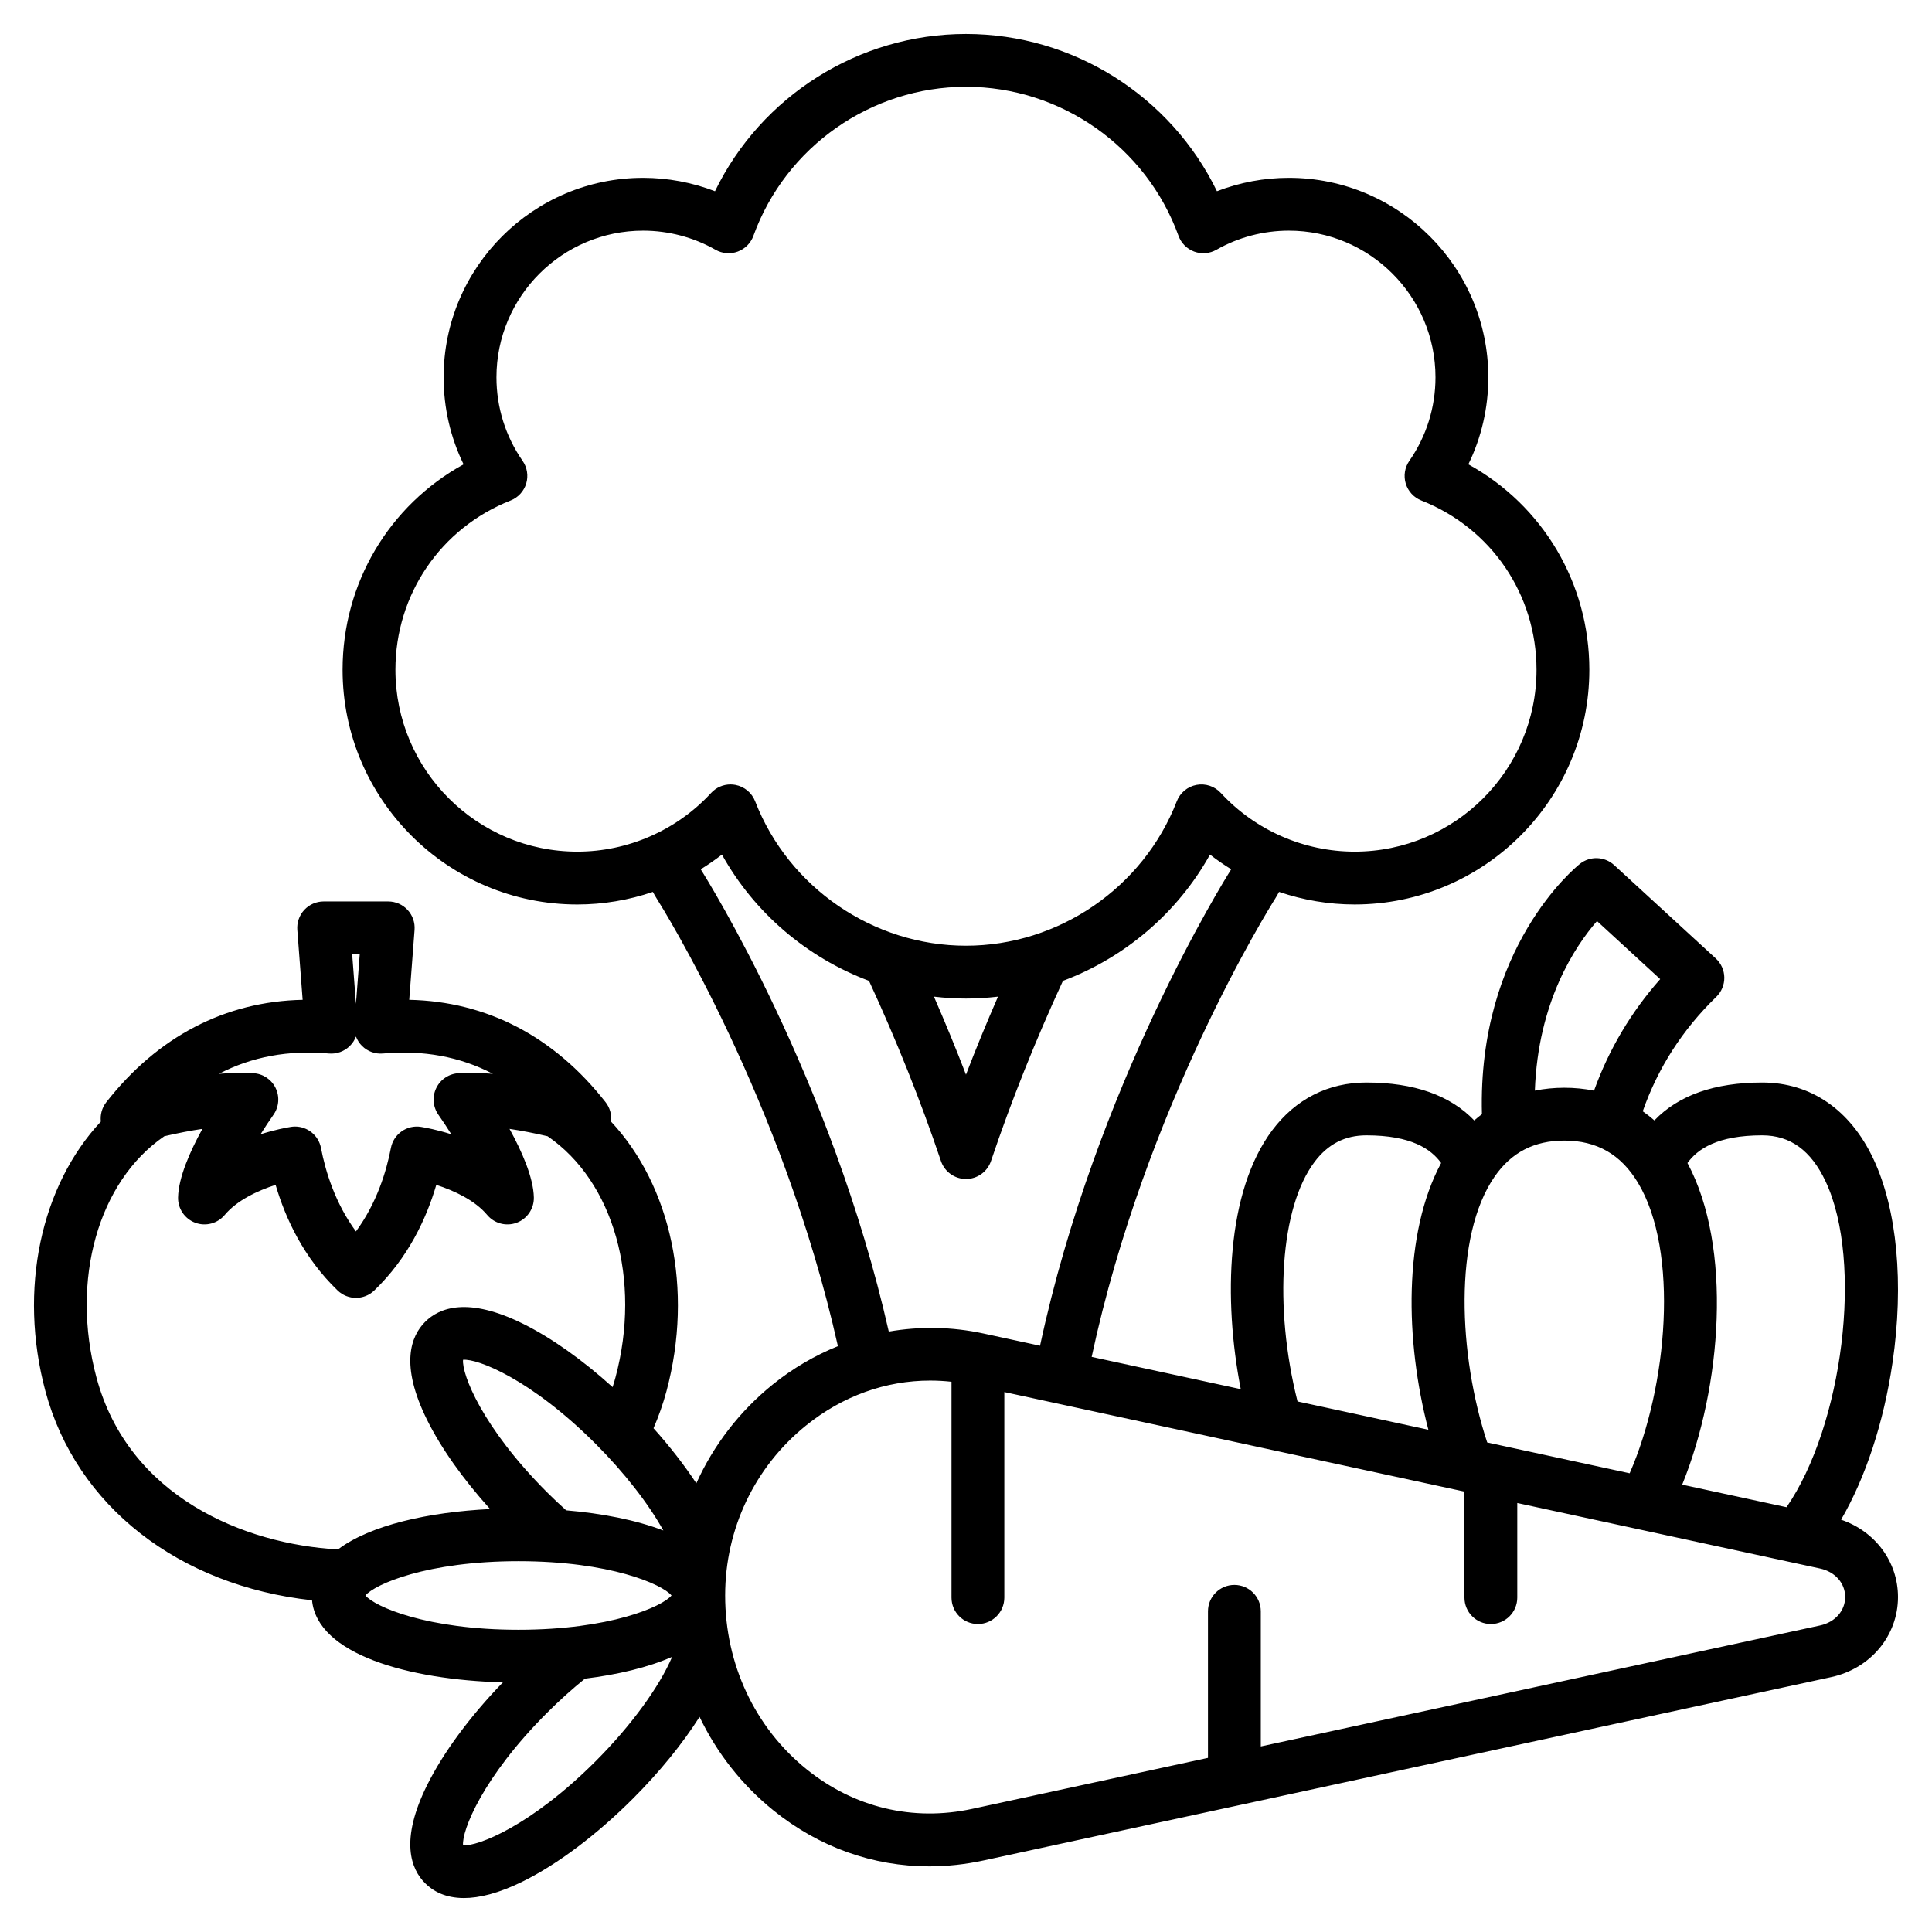 <?xml version="1.0" encoding="UTF-8"?> <svg xmlns="http://www.w3.org/2000/svg" id="Layer_1" viewBox="0 0 512 512"><path d="m487.909 402.731c6.47-11.13 11.301-25.714 13.631-41.617 3.064-20.919 1.225-40.583-5.049-53.949-6.141-13.083-16.612-20.288-29.486-20.288-12.631 0-22.189 3.38-28.574 10.042-.989-.874-2.022-1.672-3.087-2.417 4.016-11.487 10.555-21.669 19.49-30.324 1.384-1.341 2.153-3.193 2.128-5.121-.025-1.927-.845-3.758-2.264-5.062l-26.924-24.73c-2.538-2.332-6.395-2.469-9.092-.324-1.142.907-27.154 22.134-25.951 66.326-.696.526-1.379 1.075-2.042 1.659-6.385-6.668-15.945-10.05-28.581-10.05-10.088 0-18.702 4.36-24.912 12.607-12.255 16.275-13.009 44.946-8.381 68.657l-39.513-8.547c14.236-66.445 47.179-119.142 48.632-121.442.368-.584.705-1.184 1.026-1.792 6.398 2.182 13.163 3.336 20.032 3.336 34.298 0 62.201-27.903 62.201-62.201 0-22.993-12.354-43.586-32.062-54.439 3.477-7.147 5.288-14.993 5.288-23.07 0-29.146-23.713-52.859-52.859-52.859-6.537 0-13.007 1.214-19.056 3.548-12.233-25.208-38.076-41.674-66.512-41.674s-54.279 16.467-66.512 41.676c-6.05-2.334-12.521-3.548-19.056-3.548-29.146 0-52.859 23.712-52.859 52.859 0 8.077 1.812 15.922 5.289 23.07-19.709 10.853-32.062 31.447-32.062 54.439 0 34.297 27.903 62.201 62.201 62.201 6.868 0 13.631-1.154 20.028-3.335.324.613.667 1.218 1.041 1.809 1.396 2.209 33.423 53.393 47.995 118.576-6.113 2.471-11.929 5.849-17.238 10.132-8.857 7.146-15.734 16.135-20.283 26.213-3.153-4.792-6.987-9.734-11.346-14.593 1.37-3.174 2.535-6.462 3.442-9.844 7.224-26.963 1.175-54.448-14.699-71.425.21-1.793-.275-3.644-1.441-5.133-13.65-17.432-31.514-26.709-52.038-27.137l1.411-18.535c.148-1.943-.521-3.86-1.846-5.29-1.324-1.43-3.185-2.242-5.134-2.242h-17.108c-1.949 0-3.81.812-5.134 2.242-1.325 1.429-1.994 3.346-1.846 5.29l1.411 18.535c-20.521.429-38.388 9.707-52.038 27.137-1.166 1.488-1.651 3.339-1.441 5.132-15.875 16.977-21.922 44.463-14.697 71.425 8.178 30.523 35.432 51.584 70.665 55.436 1.356 14.272 25.471 21.085 50.576 21.754-8.725 9.026-15.81 18.623-20.081 27.231-7.271 14.655-4.301 22.227-.529 25.998 2.086 2.086 5.332 3.926 10.296 3.926 4.014 0 9.151-1.204 15.703-4.455 9.191-4.56 19.511-12.329 29.057-21.875 7.146-7.146 13.184-14.608 17.675-21.68 4.568 9.546 11.195 18.026 19.592 24.801 12.086 9.751 26.366 14.815 41.259 14.815 4.752 0 9.568-.516 14.393-1.56l224.665-48.598h.001c10.415-2.253 17.689-10.983 17.689-21.228-.001-9.363-6.087-17.443-15.084-20.488zm-20.904-101.854c7.449 0 12.948 4.002 16.812 12.236 10.057 21.427 4.512 64.734-10.366 86.315l-27.648-5.981c10.506-25.914 13.365-62.914 1.391-85.236 2.67-3.702 7.924-7.334 19.811-7.334zm-72.881 81.392c-7.633-23.125-8.995-54.674 1.976-70.475 4.451-6.412 10.488-9.528 18.457-9.528 8.59 0 14.964 3.636 19.485 11.115 11.005 18.203 7.902 54.038-2.163 77.056zm29.096-138.176 16.75 15.385c-7.737 8.742-13.605 18.642-17.537 29.555-2.513-.502-5.138-.769-7.876-.769-2.71 0-5.311.266-7.805.762.849-23.595 10.672-38.275 16.468-44.933zm-74.84 63.813c3.562-4.729 8.052-7.028 13.729-7.028 11.882 0 17.137 3.63 19.807 7.332-10.059 18.71-9.564 47.085-3.382 70.687l-34.675-7.501c-6.342-25.198-4.581-51.402 4.521-63.49zm-243.588-130.41c0-19.935 11.98-37.542 30.521-44.857 1.99-.785 3.512-2.437 4.132-4.484.619-2.047.269-4.266-.952-6.022-4.532-6.521-6.928-14.179-6.928-22.146 0-21.427 17.433-38.859 38.859-38.859 6.737 0 13.375 1.751 19.196 5.065 1.792 1.021 3.946 1.198 5.882.485 1.937-.713 3.46-2.244 4.162-4.185 8.558-23.622 31.193-39.493 56.328-39.493s47.771 15.872 56.327 39.494c.702 1.94 2.226 3.472 4.162 4.185s4.09.535 5.883-.486c5.818-3.313 12.456-5.065 19.195-5.065 21.427 0 38.859 17.432 38.859 38.859 0 7.967-2.396 15.625-6.927 22.146-1.221 1.756-1.571 3.975-.952 6.022.62 2.047 2.142 3.699 4.132 4.484 18.541 7.314 30.521 24.922 30.521 44.857 0 26.578-21.623 48.201-48.201 48.201-13.428 0-26.352-5.669-35.458-15.554-1.639-1.778-4.076-2.583-6.453-2.135-2.375.451-4.35 2.095-5.223 4.349-8.866 22.89-31.316 38.27-55.866 38.27s-47.001-15.379-55.867-38.269c-.873-2.254-2.848-3.898-5.223-4.349-.435-.082-.871-.123-1.305-.123-1.937 0-3.81.805-5.148 2.257-9.105 9.885-22.029 15.554-35.456 15.554-26.577-.001-48.2-21.623-48.2-48.201zm159.687 86.622c-2.993 6.87-5.839 13.769-8.486 20.675-2.648-6.908-5.495-13.807-8.487-20.675 2.799.329 5.63.508 8.487.508 2.856 0 5.687-.179 8.486-.508zm-78.583-33.427c-.067-.106-.125-.217-.189-.325 1.935-1.195 3.813-2.488 5.613-3.893 8.615 15.496 22.603 27.325 38.976 33.464 7.286 15.781 13.701 31.826 19.063 47.741.96 2.848 3.629 4.765 6.634 4.765s5.674-1.918 6.634-4.765c5.358-15.906 11.773-31.951 19.061-47.741 16.374-6.139 30.362-17.969 38.977-33.465 1.797 1.404 3.672 2.694 5.604 3.888-.065.111-.114.228-.183.337-1.496 2.369-35.69 57.068-50.464 125.938l-14.983-3.241c-8.367-1.809-16.868-1.936-25.101-.507-15.196-67.17-48.198-119.909-49.642-122.196zm-35.857 169.564c-1.711-1.542-3.414-3.132-5.073-4.791-17.168-17.169-22.62-31.31-22.252-35.105 3.81-.36 17.937 5.085 35.104 22.252 7.657 7.656 14.021 15.864 17.977 22.986-7.224-2.775-16.225-4.534-25.756-5.342zm-54.707-147.361-1.001 13.138-1.001-13.138zm-8.175 26.298c2.035.185 4.075-.543 5.541-1.989.728-.718 1.28-1.577 1.633-2.511.353.934.905 1.793 1.633 2.511 1.466 1.445 3.49 2.177 5.541 1.989 10.706-.957 20.433.844 29.119 5.379-3.161-.244-6.146-.297-9.03-.167-2.553.116-4.839 1.614-5.965 3.908-1.127 2.294-.913 5.02.557 7.11 1.138 1.618 2.297 3.372 3.418 5.169-3.796-1.198-6.825-1.758-8.01-1.951-3.742-.607-7.286 1.869-8 5.592-1.2 6.269-3.77 14.633-9.263 22.114-5.491-7.48-8.062-15.847-9.263-22.115-.641-3.344-3.567-5.684-6.867-5.684-.374 0-.753.03-1.133.092-1.185.193-4.214.753-8.01 1.951 1.121-1.797 2.28-3.552 3.418-5.169 1.47-2.091 1.684-4.816.557-7.11-1.126-2.294-3.412-3.792-5.965-3.908-2.882-.131-5.869-.079-9.03.167 8.687-4.532 18.424-6.335 29.119-5.378zm-61.601 85.84c-6.928-25.855.469-51.922 17.984-63.915 3.629-.843 6.986-1.494 10.097-1.95-3.292 5.981-6.334 12.892-6.45 18.16-.065 2.973 1.754 5.663 4.537 6.708s5.924.217 7.831-2.063c3.213-3.843 8.69-6.428 13.485-7.968 2.597 8.869 7.433 19.328 16.439 27.988 1.354 1.303 3.103 1.955 4.852 1.955 1.748 0 3.497-.651 4.852-1.954 9.007-8.66 13.844-19.12 16.439-27.988 4.796 1.539 10.272 4.125 13.485 7.967 1.907 2.281 5.046 3.109 7.831 2.063 2.783-1.045 4.603-3.735 4.537-6.708-.116-5.268-3.158-12.179-6.45-18.16 3.111.456 6.467 1.107 10.097 1.95 17.515 11.993 24.913 38.06 17.985 63.915-.232.865-.492 1.718-.762 2.568-7.958-7.201-16.196-13.048-23.685-16.763-14.654-7.271-22.228-4.301-25.998-.529-3.772 3.771-6.742 11.344.528 25.999 3.704 7.465 9.523 15.673 16.693 23.608-16.297.8-31.748 4.245-40.317 10.695-24.847-1.365-55.533-13.935-64.01-45.578zm71.287 57.785c2.423-2.943 16.277-9.088 40.558-9.088s38.135 6.145 40.558 9.088c-2.423 2.943-16.277 9.088-40.558 9.088s-38.135-6.144-40.558-9.088zm60.976 43.954c-17.171 17.169-31.292 22.606-35.105 22.252-.368-3.795 5.084-17.936 22.253-35.105 3.268-3.269 6.643-6.296 10.048-9.054 8.7-1.069 16.742-2.979 23.109-5.785-3.405 7.973-10.907 18.294-20.305 27.692zm324.523-36.005-148.217 32.061v-35.807c0-3.866-3.134-7-7-7s-7 3.134-7 7v38.835l-62.448 13.508c-15.723 3.404-31.317-.314-43.901-10.468-13.729-11.077-21.603-27.871-21.603-46.078 0-17.634 7.813-34.052 21.436-45.043 9.711-7.834 21.1-11.905 32.9-11.905 1.873 0 3.758.105 5.648.312v57.202c0 3.866 3.134 7 7 7s7-3.134 7-7v-54.471l121.936 26.376v28.095c0 3.866 3.134 7 7 7s7-3.134 7-7v-25.067l80.249 17.359c3.979.86 6.65 3.893 6.65 7.545s-2.673 6.685-6.65 7.546z"></path></svg> 